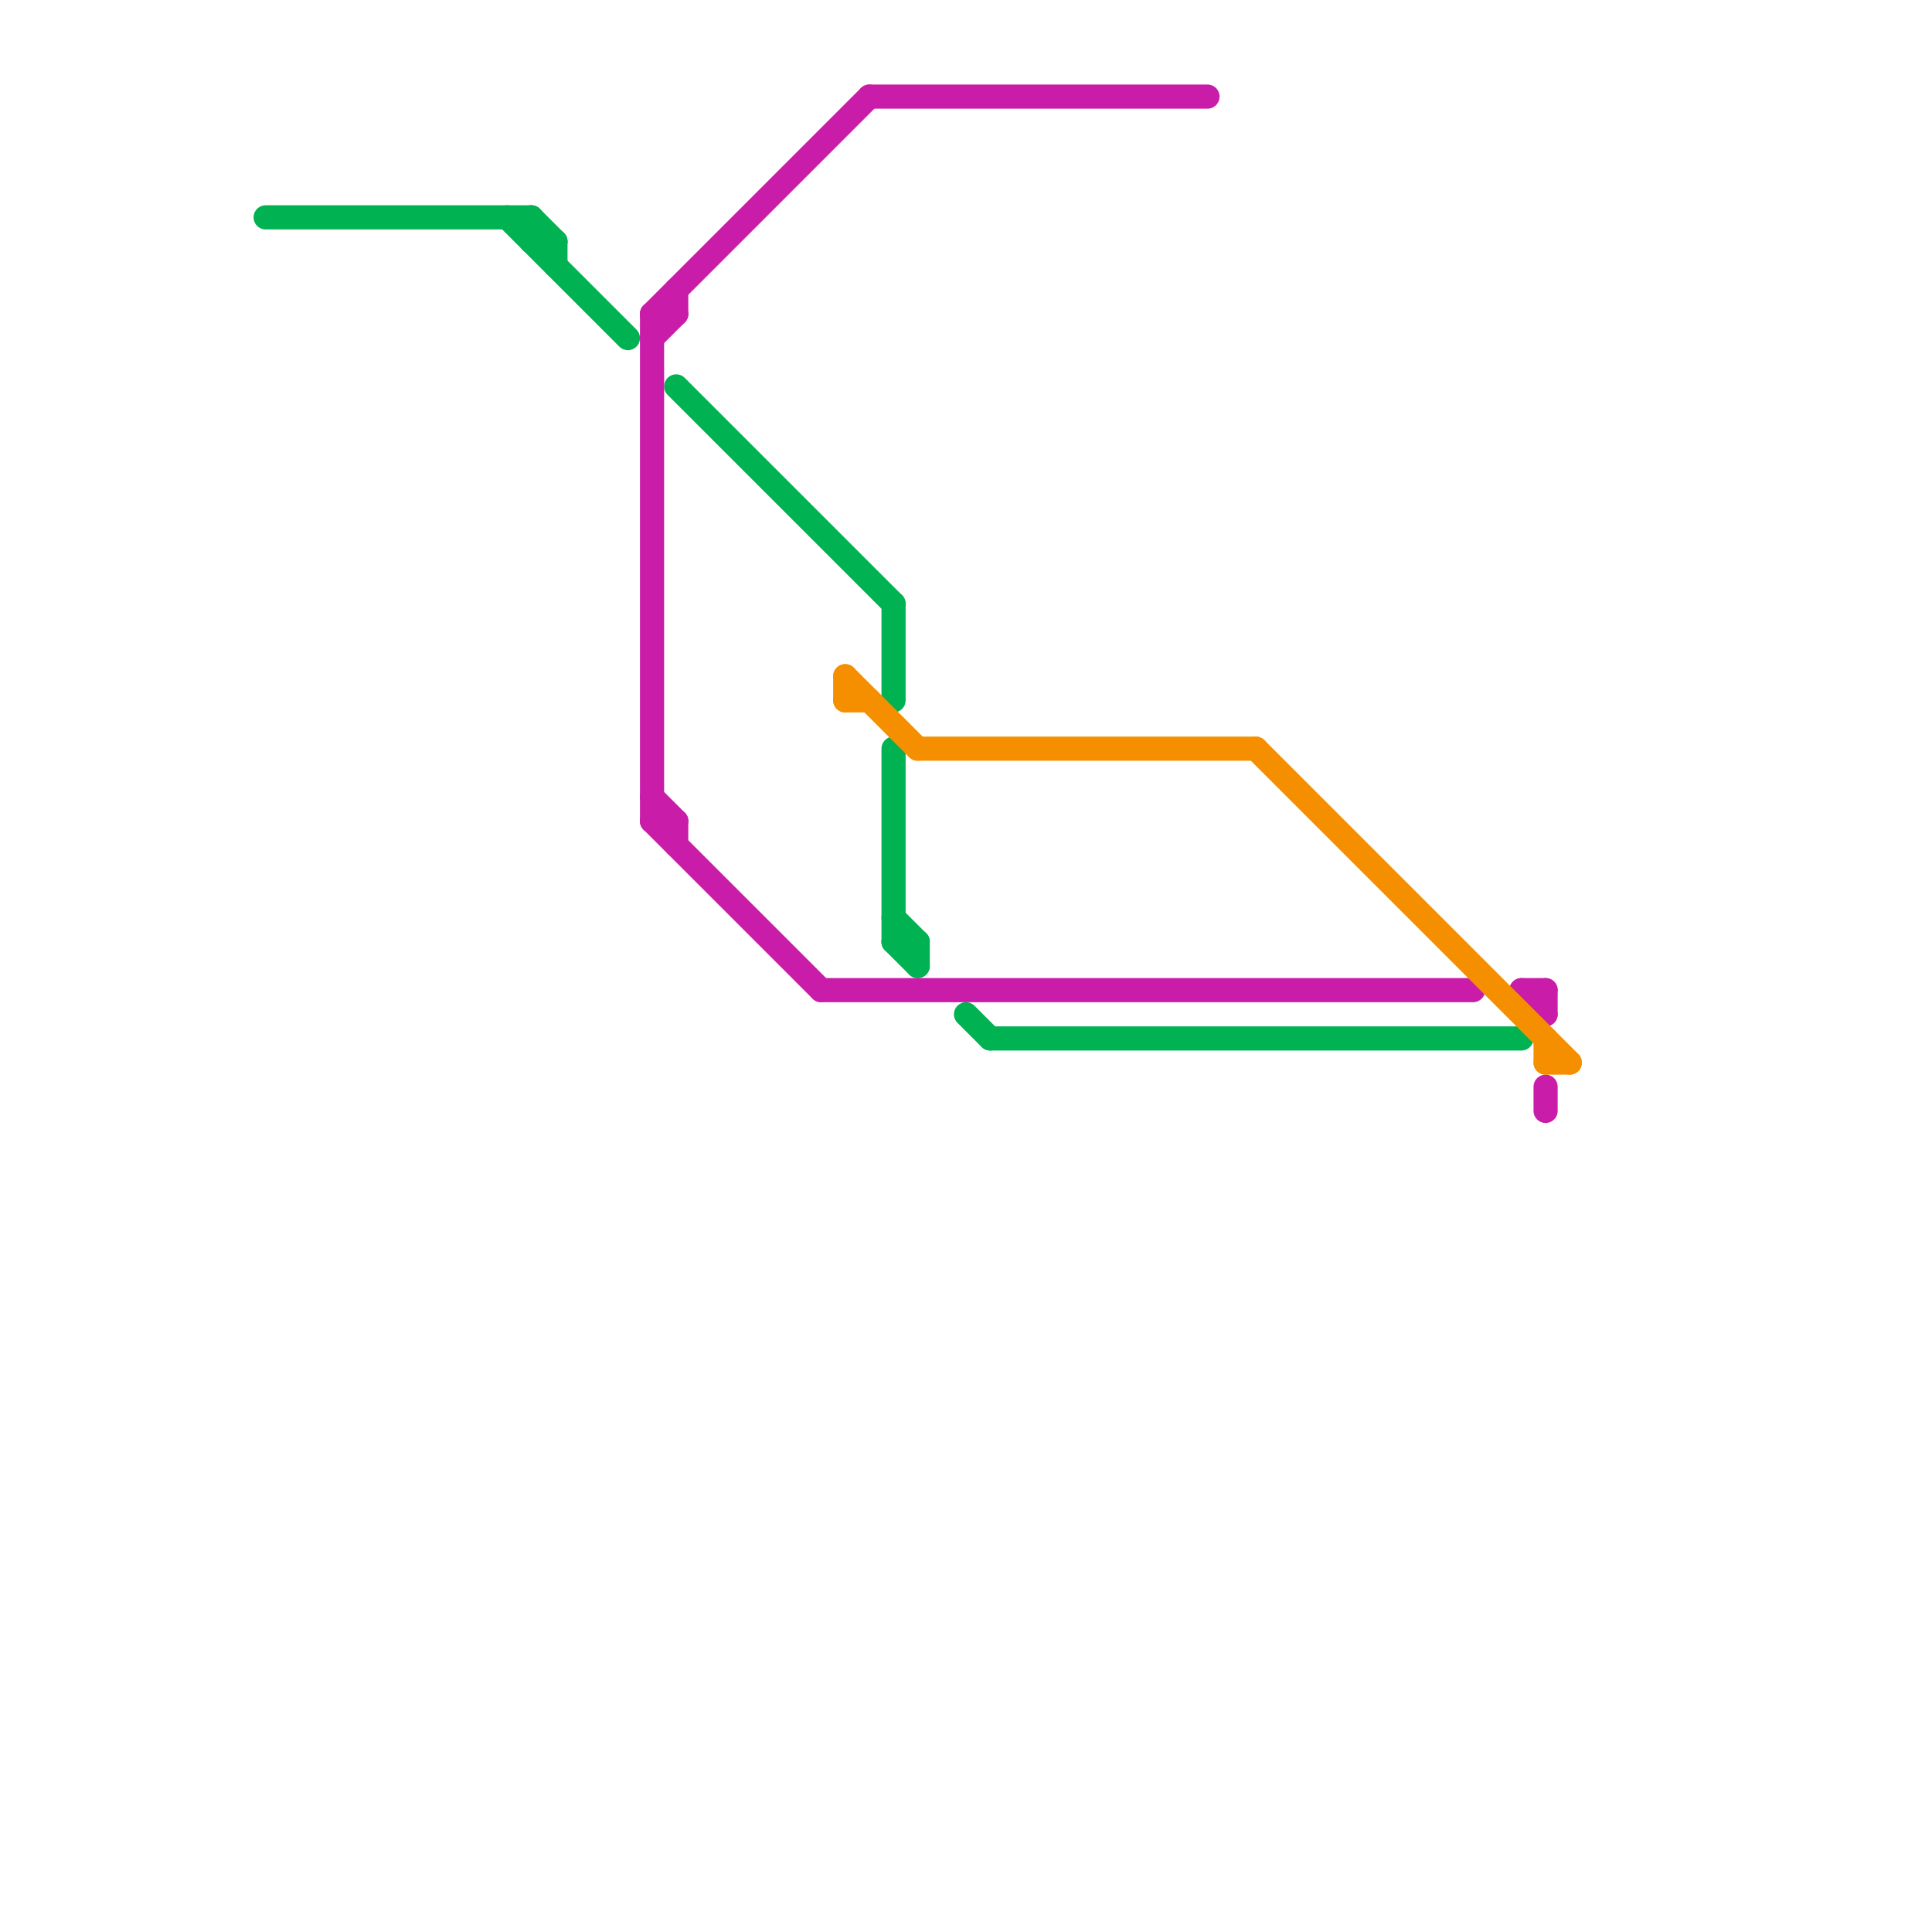 
<svg version="1.1" xmlns="http://www.w3.org/2000/svg" viewBox="0 0 80 80">
<style>text { font: 1px Helvetica; font-weight: 600; white-space: pre; dominant-baseline: central; } line { stroke-width: 1; fill: none; stroke-linecap: round; stroke-linejoin: round; } .c0 { stroke: #00b251 } .c1 { stroke: #c91da9 } .c2 { stroke: #f58f00 } .w1 { stroke-width: 1; }</style><defs><g id="wm-xf"><circle r="1.2" fill="#000"/><circle r="0.9" fill="#fff"/><circle r="0.6" fill="#000"/><circle r="0.3" fill="#fff"/></g><g id="wm"><circle r="0.6" fill="#000"/><circle r="0.3" fill="#fff"/></g></defs><line class="c0 " x1="37" y1="31" x2="37" y2="39"/><line class="c0 " x1="28" y1="16" x2="37" y2="25"/><line class="c0 " x1="40" y1="42" x2="41" y2="43"/><line class="c0 " x1="37" y1="38" x2="38" y2="39"/><line class="c0 " x1="38" y1="39" x2="38" y2="40"/><line class="c0 " x1="22" y1="10" x2="23" y2="10"/><line class="c0 " x1="41" y1="43" x2="63" y2="43"/><line class="c0 " x1="22" y1="9" x2="22" y2="10"/><line class="c0 " x1="23" y1="10" x2="23" y2="11"/><line class="c0 " x1="11" y1="9" x2="22" y2="9"/><line class="c0 " x1="22" y1="9" x2="23" y2="10"/><line class="c0 " x1="37" y1="39" x2="38" y2="40"/><line class="c0 " x1="37" y1="39" x2="38" y2="39"/><line class="c0 " x1="21" y1="9" x2="26" y2="14"/><line class="c0 " x1="37" y1="25" x2="37" y2="29"/><line class="c1 " x1="36" y1="4" x2="50" y2="4"/><line class="c1 " x1="27" y1="33" x2="28" y2="34"/><line class="c1 " x1="63" y1="41" x2="64" y2="42"/><line class="c1 " x1="63" y1="41" x2="64" y2="41"/><line class="c1 " x1="64" y1="45" x2="64" y2="46"/><line class="c1 " x1="27" y1="13" x2="27" y2="34"/><line class="c1 " x1="34" y1="41" x2="61" y2="41"/><line class="c1 " x1="64" y1="41" x2="64" y2="42"/><line class="c1 " x1="27" y1="14" x2="28" y2="13"/><line class="c1 " x1="27" y1="13" x2="36" y2="4"/><line class="c1 " x1="27" y1="34" x2="28" y2="34"/><line class="c1 " x1="28" y1="34" x2="28" y2="35"/><line class="c1 " x1="27" y1="34" x2="34" y2="41"/><line class="c1 " x1="28" y1="12" x2="28" y2="13"/><line class="c1 " x1="27" y1="13" x2="28" y2="13"/><line class="c2 " x1="35" y1="29" x2="36" y2="29"/><line class="c2 " x1="64" y1="44" x2="65" y2="44"/><line class="c2 " x1="52" y1="31" x2="65" y2="44"/><line class="c2 " x1="35" y1="28" x2="38" y2="31"/><line class="c2 " x1="35" y1="28" x2="35" y2="29"/><line class="c2 " x1="64" y1="43" x2="64" y2="44"/><line class="c2 " x1="38" y1="31" x2="52" y2="31"/>
</svg>
